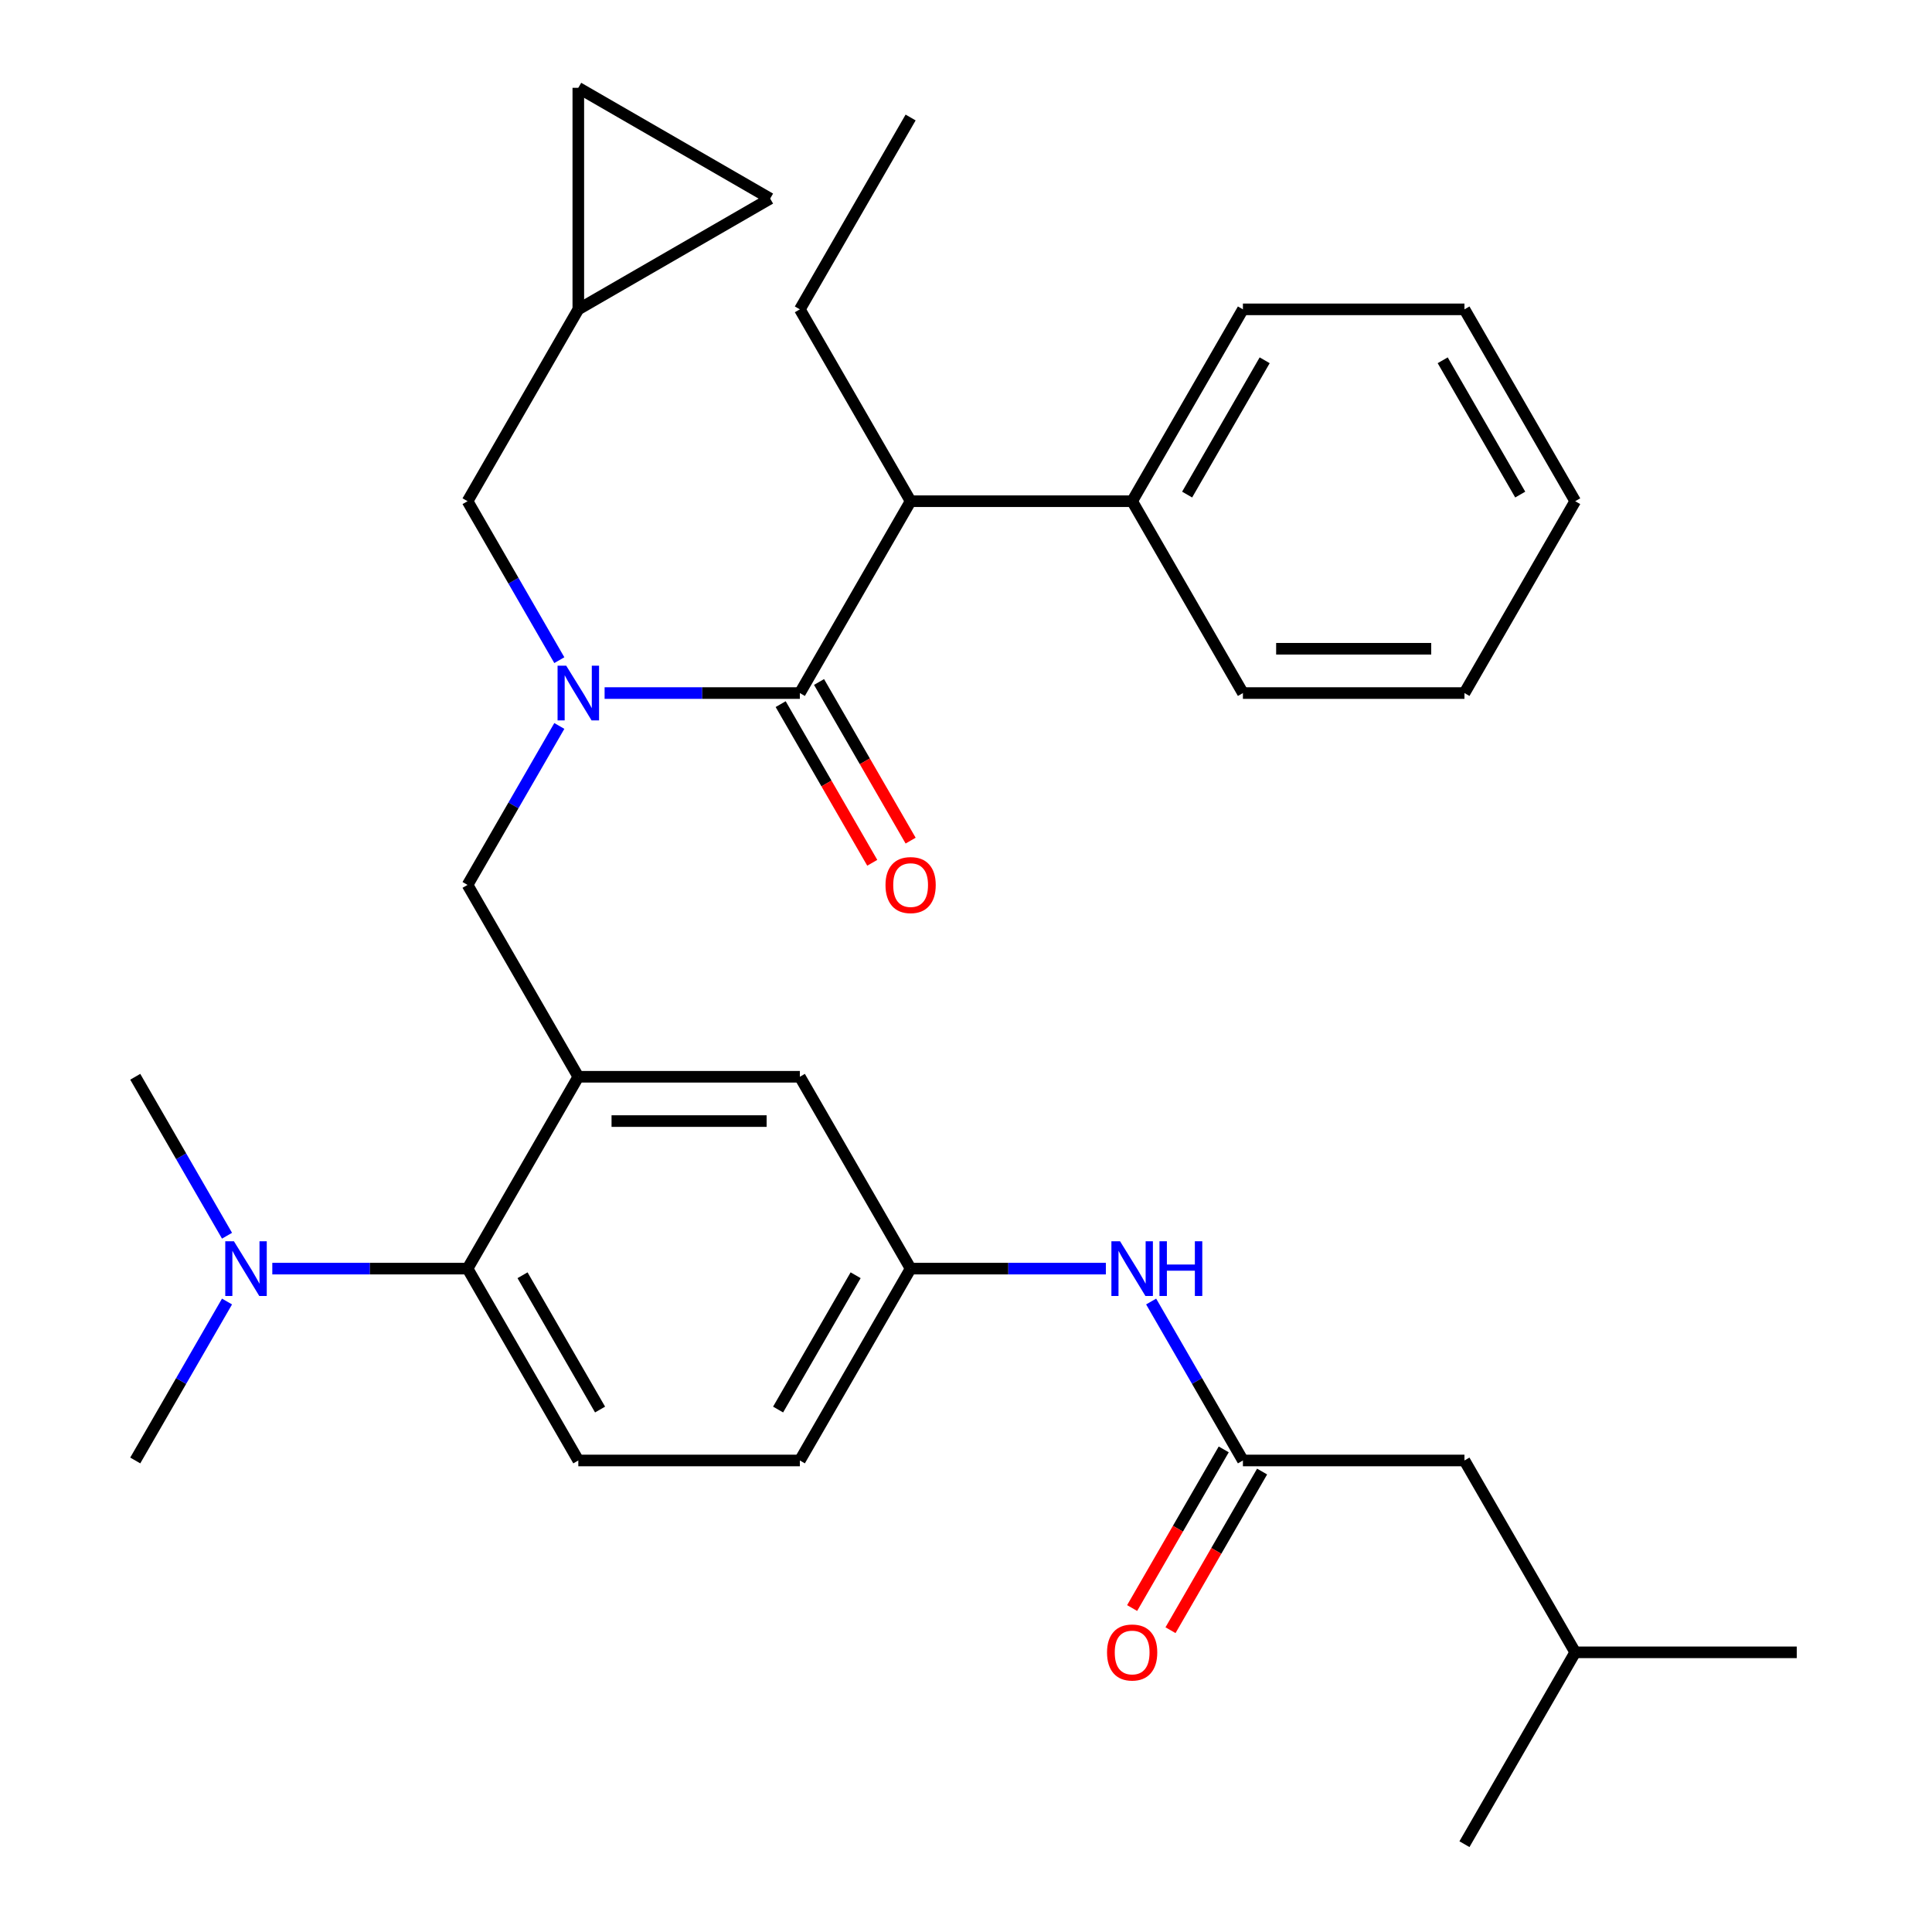 <?xml version='1.0' encoding='iso-8859-1'?>
<svg version='1.1' baseProfile='full'
              xmlns='http://www.w3.org/2000/svg'
                      xmlns:rdkit='http://www.rdkit.org/xml'
                      xmlns:xlink='http://www.w3.org/1999/xlink'
                  xml:space='preserve'
width='1000px' height='1000px' viewBox='0 0 1000 1000'>
<!-- END OF HEADER -->
<rect style='opacity:1.0;fill:#FFFFFF;stroke:none' width='1000' height='1000' x='0' y='0'> </rect>
<path class='bond-0' d='M 595.829,673.663 L 619.581,714.801' style='fill:none;fill-rule:evenodd;stroke:#0000FF;stroke-width:6px;stroke-linecap:butt;stroke-linejoin:miter;stroke-opacity:1' />
<path class='bond-0' d='M 619.581,714.801 L 643.332,755.939' style='fill:none;fill-rule:evenodd;stroke:#000000;stroke-width:6px;stroke-linecap:butt;stroke-linejoin:miter;stroke-opacity:1' />
<path class='bond-1' d='M 572.392,656.636 L 521.863,656.636' style='fill:none;fill-rule:evenodd;stroke:#0000FF;stroke-width:6px;stroke-linecap:butt;stroke-linejoin:miter;stroke-opacity:1' />
<path class='bond-1' d='M 521.863,656.636 L 471.334,656.636' style='fill:none;fill-rule:evenodd;stroke:#000000;stroke-width:6px;stroke-linecap:butt;stroke-linejoin:miter;stroke-opacity:1' />
<path class='bond-2' d='M 757.997,755.939 L 815.33,855.242' style='fill:none;fill-rule:evenodd;stroke:#000000;stroke-width:6px;stroke-linecap:butt;stroke-linejoin:miter;stroke-opacity:1' />
<path class='bond-3' d='M 757.997,755.939 L 643.332,755.939' style='fill:none;fill-rule:evenodd;stroke:#000000;stroke-width:6px;stroke-linecap:butt;stroke-linejoin:miter;stroke-opacity:1' />
<path class='bond-4' d='M 633.401,750.206 L 609.696,791.264' style='fill:none;fill-rule:evenodd;stroke:#000000;stroke-width:6px;stroke-linecap:butt;stroke-linejoin:miter;stroke-opacity:1' />
<path class='bond-4' d='M 609.696,791.264 L 585.991,832.322' style='fill:none;fill-rule:evenodd;stroke:#FF0000;stroke-width:6px;stroke-linecap:butt;stroke-linejoin:miter;stroke-opacity:1' />
<path class='bond-4' d='M 653.262,761.672 L 629.557,802.731' style='fill:none;fill-rule:evenodd;stroke:#000000;stroke-width:6px;stroke-linecap:butt;stroke-linejoin:miter;stroke-opacity:1' />
<path class='bond-4' d='M 629.557,802.731 L 605.852,843.789' style='fill:none;fill-rule:evenodd;stroke:#FF0000;stroke-width:6px;stroke-linecap:butt;stroke-linejoin:miter;stroke-opacity:1' />
<path class='bond-5' d='M 815.33,855.242 L 929.995,855.242' style='fill:none;fill-rule:evenodd;stroke:#000000;stroke-width:6px;stroke-linecap:butt;stroke-linejoin:miter;stroke-opacity:1' />
<path class='bond-6' d='M 815.33,855.242 L 757.997,954.545' style='fill:none;fill-rule:evenodd;stroke:#000000;stroke-width:6px;stroke-linecap:butt;stroke-linejoin:miter;stroke-opacity:1' />
<path class='bond-7' d='M 471.334,259.423 L 585.999,259.423' style='fill:none;fill-rule:evenodd;stroke:#000000;stroke-width:6px;stroke-linecap:butt;stroke-linejoin:miter;stroke-opacity:1' />
<path class='bond-8' d='M 471.334,259.423 L 414.001,160.12' style='fill:none;fill-rule:evenodd;stroke:#000000;stroke-width:6px;stroke-linecap:butt;stroke-linejoin:miter;stroke-opacity:1' />
<path class='bond-9' d='M 471.334,259.423 L 414.001,358.726' style='fill:none;fill-rule:evenodd;stroke:#000000;stroke-width:6px;stroke-linecap:butt;stroke-linejoin:miter;stroke-opacity:1' />
<path class='bond-10' d='M 289.505,375.753 L 265.754,416.891' style='fill:none;fill-rule:evenodd;stroke:#0000FF;stroke-width:6px;stroke-linecap:butt;stroke-linejoin:miter;stroke-opacity:1' />
<path class='bond-10' d='M 265.754,416.891 L 242.003,458.03' style='fill:none;fill-rule:evenodd;stroke:#000000;stroke-width:6px;stroke-linecap:butt;stroke-linejoin:miter;stroke-opacity:1' />
<path class='bond-11' d='M 312.942,358.726 L 363.472,358.726' style='fill:none;fill-rule:evenodd;stroke:#0000FF;stroke-width:6px;stroke-linecap:butt;stroke-linejoin:miter;stroke-opacity:1' />
<path class='bond-11' d='M 363.472,358.726 L 414.001,358.726' style='fill:none;fill-rule:evenodd;stroke:#000000;stroke-width:6px;stroke-linecap:butt;stroke-linejoin:miter;stroke-opacity:1' />
<path class='bond-12' d='M 289.505,341.7 L 265.754,300.561' style='fill:none;fill-rule:evenodd;stroke:#0000FF;stroke-width:6px;stroke-linecap:butt;stroke-linejoin:miter;stroke-opacity:1' />
<path class='bond-12' d='M 265.754,300.561 L 242.003,259.423' style='fill:none;fill-rule:evenodd;stroke:#000000;stroke-width:6px;stroke-linecap:butt;stroke-linejoin:miter;stroke-opacity:1' />
<path class='bond-13' d='M 404.071,364.46 L 427.776,405.518' style='fill:none;fill-rule:evenodd;stroke:#000000;stroke-width:6px;stroke-linecap:butt;stroke-linejoin:miter;stroke-opacity:1' />
<path class='bond-13' d='M 427.776,405.518 L 451.481,446.576' style='fill:none;fill-rule:evenodd;stroke:#FF0000;stroke-width:6px;stroke-linecap:butt;stroke-linejoin:miter;stroke-opacity:1' />
<path class='bond-13' d='M 423.931,352.993 L 447.636,394.051' style='fill:none;fill-rule:evenodd;stroke:#000000;stroke-width:6px;stroke-linecap:butt;stroke-linejoin:miter;stroke-opacity:1' />
<path class='bond-13' d='M 447.636,394.051 L 471.341,435.11' style='fill:none;fill-rule:evenodd;stroke:#FF0000;stroke-width:6px;stroke-linecap:butt;stroke-linejoin:miter;stroke-opacity:1' />
<path class='bond-14' d='M 585.999,259.423 L 643.332,160.12' style='fill:none;fill-rule:evenodd;stroke:#000000;stroke-width:6px;stroke-linecap:butt;stroke-linejoin:miter;stroke-opacity:1' />
<path class='bond-14' d='M 614.46,255.994 L 654.593,186.482' style='fill:none;fill-rule:evenodd;stroke:#000000;stroke-width:6px;stroke-linecap:butt;stroke-linejoin:miter;stroke-opacity:1' />
<path class='bond-15' d='M 585.999,259.423 L 643.332,358.726' style='fill:none;fill-rule:evenodd;stroke:#000000;stroke-width:6px;stroke-linecap:butt;stroke-linejoin:miter;stroke-opacity:1' />
<path class='bond-16' d='M 414.001,160.12 L 471.334,60.817' style='fill:none;fill-rule:evenodd;stroke:#000000;stroke-width:6px;stroke-linecap:butt;stroke-linejoin:miter;stroke-opacity:1' />
<path class='bond-17' d='M 398.639,102.787 L 299.335,45.455' style='fill:none;fill-rule:evenodd;stroke:#000000;stroke-width:6px;stroke-linecap:butt;stroke-linejoin:miter;stroke-opacity:1' />
<path class='bond-18' d='M 398.639,102.787 L 299.335,160.12' style='fill:none;fill-rule:evenodd;stroke:#000000;stroke-width:6px;stroke-linecap:butt;stroke-linejoin:miter;stroke-opacity:1' />
<path class='bond-19' d='M 242.003,458.03 L 299.335,557.333' style='fill:none;fill-rule:evenodd;stroke:#000000;stroke-width:6px;stroke-linecap:butt;stroke-linejoin:miter;stroke-opacity:1' />
<path class='bond-20' d='M 299.335,45.455 L 299.335,160.12' style='fill:none;fill-rule:evenodd;stroke:#000000;stroke-width:6px;stroke-linecap:butt;stroke-linejoin:miter;stroke-opacity:1' />
<path class='bond-21' d='M 70.005,755.939 L 93.756,714.801' style='fill:none;fill-rule:evenodd;stroke:#000000;stroke-width:6px;stroke-linecap:butt;stroke-linejoin:miter;stroke-opacity:1' />
<path class='bond-21' d='M 93.756,714.801 L 117.507,673.663' style='fill:none;fill-rule:evenodd;stroke:#0000FF;stroke-width:6px;stroke-linecap:butt;stroke-linejoin:miter;stroke-opacity:1' />
<path class='bond-22' d='M 117.507,639.609 L 93.756,598.471' style='fill:none;fill-rule:evenodd;stroke:#0000FF;stroke-width:6px;stroke-linecap:butt;stroke-linejoin:miter;stroke-opacity:1' />
<path class='bond-22' d='M 93.756,598.471 L 70.005,557.333' style='fill:none;fill-rule:evenodd;stroke:#000000;stroke-width:6px;stroke-linecap:butt;stroke-linejoin:miter;stroke-opacity:1' />
<path class='bond-23' d='M 140.944,656.636 L 191.473,656.636' style='fill:none;fill-rule:evenodd;stroke:#0000FF;stroke-width:6px;stroke-linecap:butt;stroke-linejoin:miter;stroke-opacity:1' />
<path class='bond-23' d='M 191.473,656.636 L 242.003,656.636' style='fill:none;fill-rule:evenodd;stroke:#000000;stroke-width:6px;stroke-linecap:butt;stroke-linejoin:miter;stroke-opacity:1' />
<path class='bond-24' d='M 471.334,656.636 L 414.001,755.939' style='fill:none;fill-rule:evenodd;stroke:#000000;stroke-width:6px;stroke-linecap:butt;stroke-linejoin:miter;stroke-opacity:1' />
<path class='bond-24' d='M 442.873,660.065 L 402.74,729.577' style='fill:none;fill-rule:evenodd;stroke:#000000;stroke-width:6px;stroke-linecap:butt;stroke-linejoin:miter;stroke-opacity:1' />
<path class='bond-25' d='M 471.334,656.636 L 414.001,557.333' style='fill:none;fill-rule:evenodd;stroke:#000000;stroke-width:6px;stroke-linecap:butt;stroke-linejoin:miter;stroke-opacity:1' />
<path class='bond-26' d='M 414.001,755.939 L 299.335,755.939' style='fill:none;fill-rule:evenodd;stroke:#000000;stroke-width:6px;stroke-linecap:butt;stroke-linejoin:miter;stroke-opacity:1' />
<path class='bond-27' d='M 299.335,755.939 L 242.003,656.636' style='fill:none;fill-rule:evenodd;stroke:#000000;stroke-width:6px;stroke-linecap:butt;stroke-linejoin:miter;stroke-opacity:1' />
<path class='bond-27' d='M 310.596,729.577 L 270.463,660.065' style='fill:none;fill-rule:evenodd;stroke:#000000;stroke-width:6px;stroke-linecap:butt;stroke-linejoin:miter;stroke-opacity:1' />
<path class='bond-28' d='M 242.003,656.636 L 299.335,557.333' style='fill:none;fill-rule:evenodd;stroke:#000000;stroke-width:6px;stroke-linecap:butt;stroke-linejoin:miter;stroke-opacity:1' />
<path class='bond-29' d='M 299.335,557.333 L 414.001,557.333' style='fill:none;fill-rule:evenodd;stroke:#000000;stroke-width:6px;stroke-linecap:butt;stroke-linejoin:miter;stroke-opacity:1' />
<path class='bond-29' d='M 316.535,580.266 L 396.801,580.266' style='fill:none;fill-rule:evenodd;stroke:#000000;stroke-width:6px;stroke-linecap:butt;stroke-linejoin:miter;stroke-opacity:1' />
<path class='bond-30' d='M 299.335,160.12 L 242.003,259.423' style='fill:none;fill-rule:evenodd;stroke:#000000;stroke-width:6px;stroke-linecap:butt;stroke-linejoin:miter;stroke-opacity:1' />
<path class='bond-31' d='M 643.332,160.12 L 757.997,160.12' style='fill:none;fill-rule:evenodd;stroke:#000000;stroke-width:6px;stroke-linecap:butt;stroke-linejoin:miter;stroke-opacity:1' />
<path class='bond-32' d='M 643.332,358.726 L 757.997,358.726' style='fill:none;fill-rule:evenodd;stroke:#000000;stroke-width:6px;stroke-linecap:butt;stroke-linejoin:miter;stroke-opacity:1' />
<path class='bond-32' d='M 660.532,335.793 L 740.797,335.793' style='fill:none;fill-rule:evenodd;stroke:#000000;stroke-width:6px;stroke-linecap:butt;stroke-linejoin:miter;stroke-opacity:1' />
<path class='bond-33' d='M 757.997,160.12 L 815.33,259.423' style='fill:none;fill-rule:evenodd;stroke:#000000;stroke-width:6px;stroke-linecap:butt;stroke-linejoin:miter;stroke-opacity:1' />
<path class='bond-33' d='M 746.737,186.482 L 786.869,255.994' style='fill:none;fill-rule:evenodd;stroke:#000000;stroke-width:6px;stroke-linecap:butt;stroke-linejoin:miter;stroke-opacity:1' />
<path class='bond-34' d='M 757.997,358.726 L 815.33,259.423' style='fill:none;fill-rule:evenodd;stroke:#000000;stroke-width:6px;stroke-linecap:butt;stroke-linejoin:miter;stroke-opacity:1' />
<path  class='atom-0' d='M 579.739 642.476
L 589.019 657.476
Q 589.939 658.956, 591.419 661.636
Q 592.899 664.316, 592.979 664.476
L 592.979 642.476
L 596.739 642.476
L 596.739 670.796
L 592.859 670.796
L 582.899 654.396
Q 581.739 652.476, 580.499 650.276
Q 579.299 648.076, 578.939 647.396
L 578.939 670.796
L 575.259 670.796
L 575.259 642.476
L 579.739 642.476
' fill='#0000FF'/>
<path  class='atom-0' d='M 600.139 642.476
L 603.979 642.476
L 603.979 654.516
L 618.459 654.516
L 618.459 642.476
L 622.299 642.476
L 622.299 670.796
L 618.459 670.796
L 618.459 657.716
L 603.979 657.716
L 603.979 670.796
L 600.139 670.796
L 600.139 642.476
' fill='#0000FF'/>
<path  class='atom-3' d='M 572.999 855.322
Q 572.999 848.522, 576.359 844.722
Q 579.719 840.922, 585.999 840.922
Q 592.279 840.922, 595.639 844.722
Q 598.999 848.522, 598.999 855.322
Q 598.999 862.202, 595.599 866.122
Q 592.199 870.002, 585.999 870.002
Q 579.759 870.002, 576.359 866.122
Q 572.999 862.242, 572.999 855.322
M 585.999 866.802
Q 590.319 866.802, 592.639 863.922
Q 594.999 861.002, 594.999 855.322
Q 594.999 849.762, 592.639 846.962
Q 590.319 844.122, 585.999 844.122
Q 581.679 844.122, 579.319 846.922
Q 576.999 849.722, 576.999 855.322
Q 576.999 861.042, 579.319 863.922
Q 581.679 866.802, 585.999 866.802
' fill='#FF0000'/>
<path  class='atom-6' d='M 293.075 344.566
L 302.355 359.566
Q 303.275 361.046, 304.755 363.726
Q 306.235 366.406, 306.315 366.566
L 306.315 344.566
L 310.075 344.566
L 310.075 372.886
L 306.195 372.886
L 296.235 356.486
Q 295.075 354.566, 293.835 352.366
Q 292.635 350.166, 292.275 349.486
L 292.275 372.886
L 288.595 372.886
L 288.595 344.566
L 293.075 344.566
' fill='#0000FF'/>
<path  class='atom-8' d='M 458.334 458.11
Q 458.334 451.31, 461.694 447.51
Q 465.054 443.71, 471.334 443.71
Q 477.614 443.71, 480.974 447.51
Q 484.334 451.31, 484.334 458.11
Q 484.334 464.99, 480.934 468.91
Q 477.534 472.79, 471.334 472.79
Q 465.094 472.79, 461.694 468.91
Q 458.334 465.03, 458.334 458.11
M 471.334 469.59
Q 475.654 469.59, 477.974 466.71
Q 480.334 463.79, 480.334 458.11
Q 480.334 452.55, 477.974 449.75
Q 475.654 446.91, 471.334 446.91
Q 467.014 446.91, 464.654 449.71
Q 462.334 452.51, 462.334 458.11
Q 462.334 463.83, 464.654 466.71
Q 467.014 469.59, 471.334 469.59
' fill='#FF0000'/>
<path  class='atom-15' d='M 121.077 642.476
L 130.357 657.476
Q 131.277 658.956, 132.757 661.636
Q 134.237 664.316, 134.317 664.476
L 134.317 642.476
L 138.077 642.476
L 138.077 670.796
L 134.197 670.796
L 124.237 654.396
Q 123.077 652.476, 121.837 650.276
Q 120.637 648.076, 120.277 647.396
L 120.277 670.796
L 116.597 670.796
L 116.597 642.476
L 121.077 642.476
' fill='#0000FF'/>
</svg>
